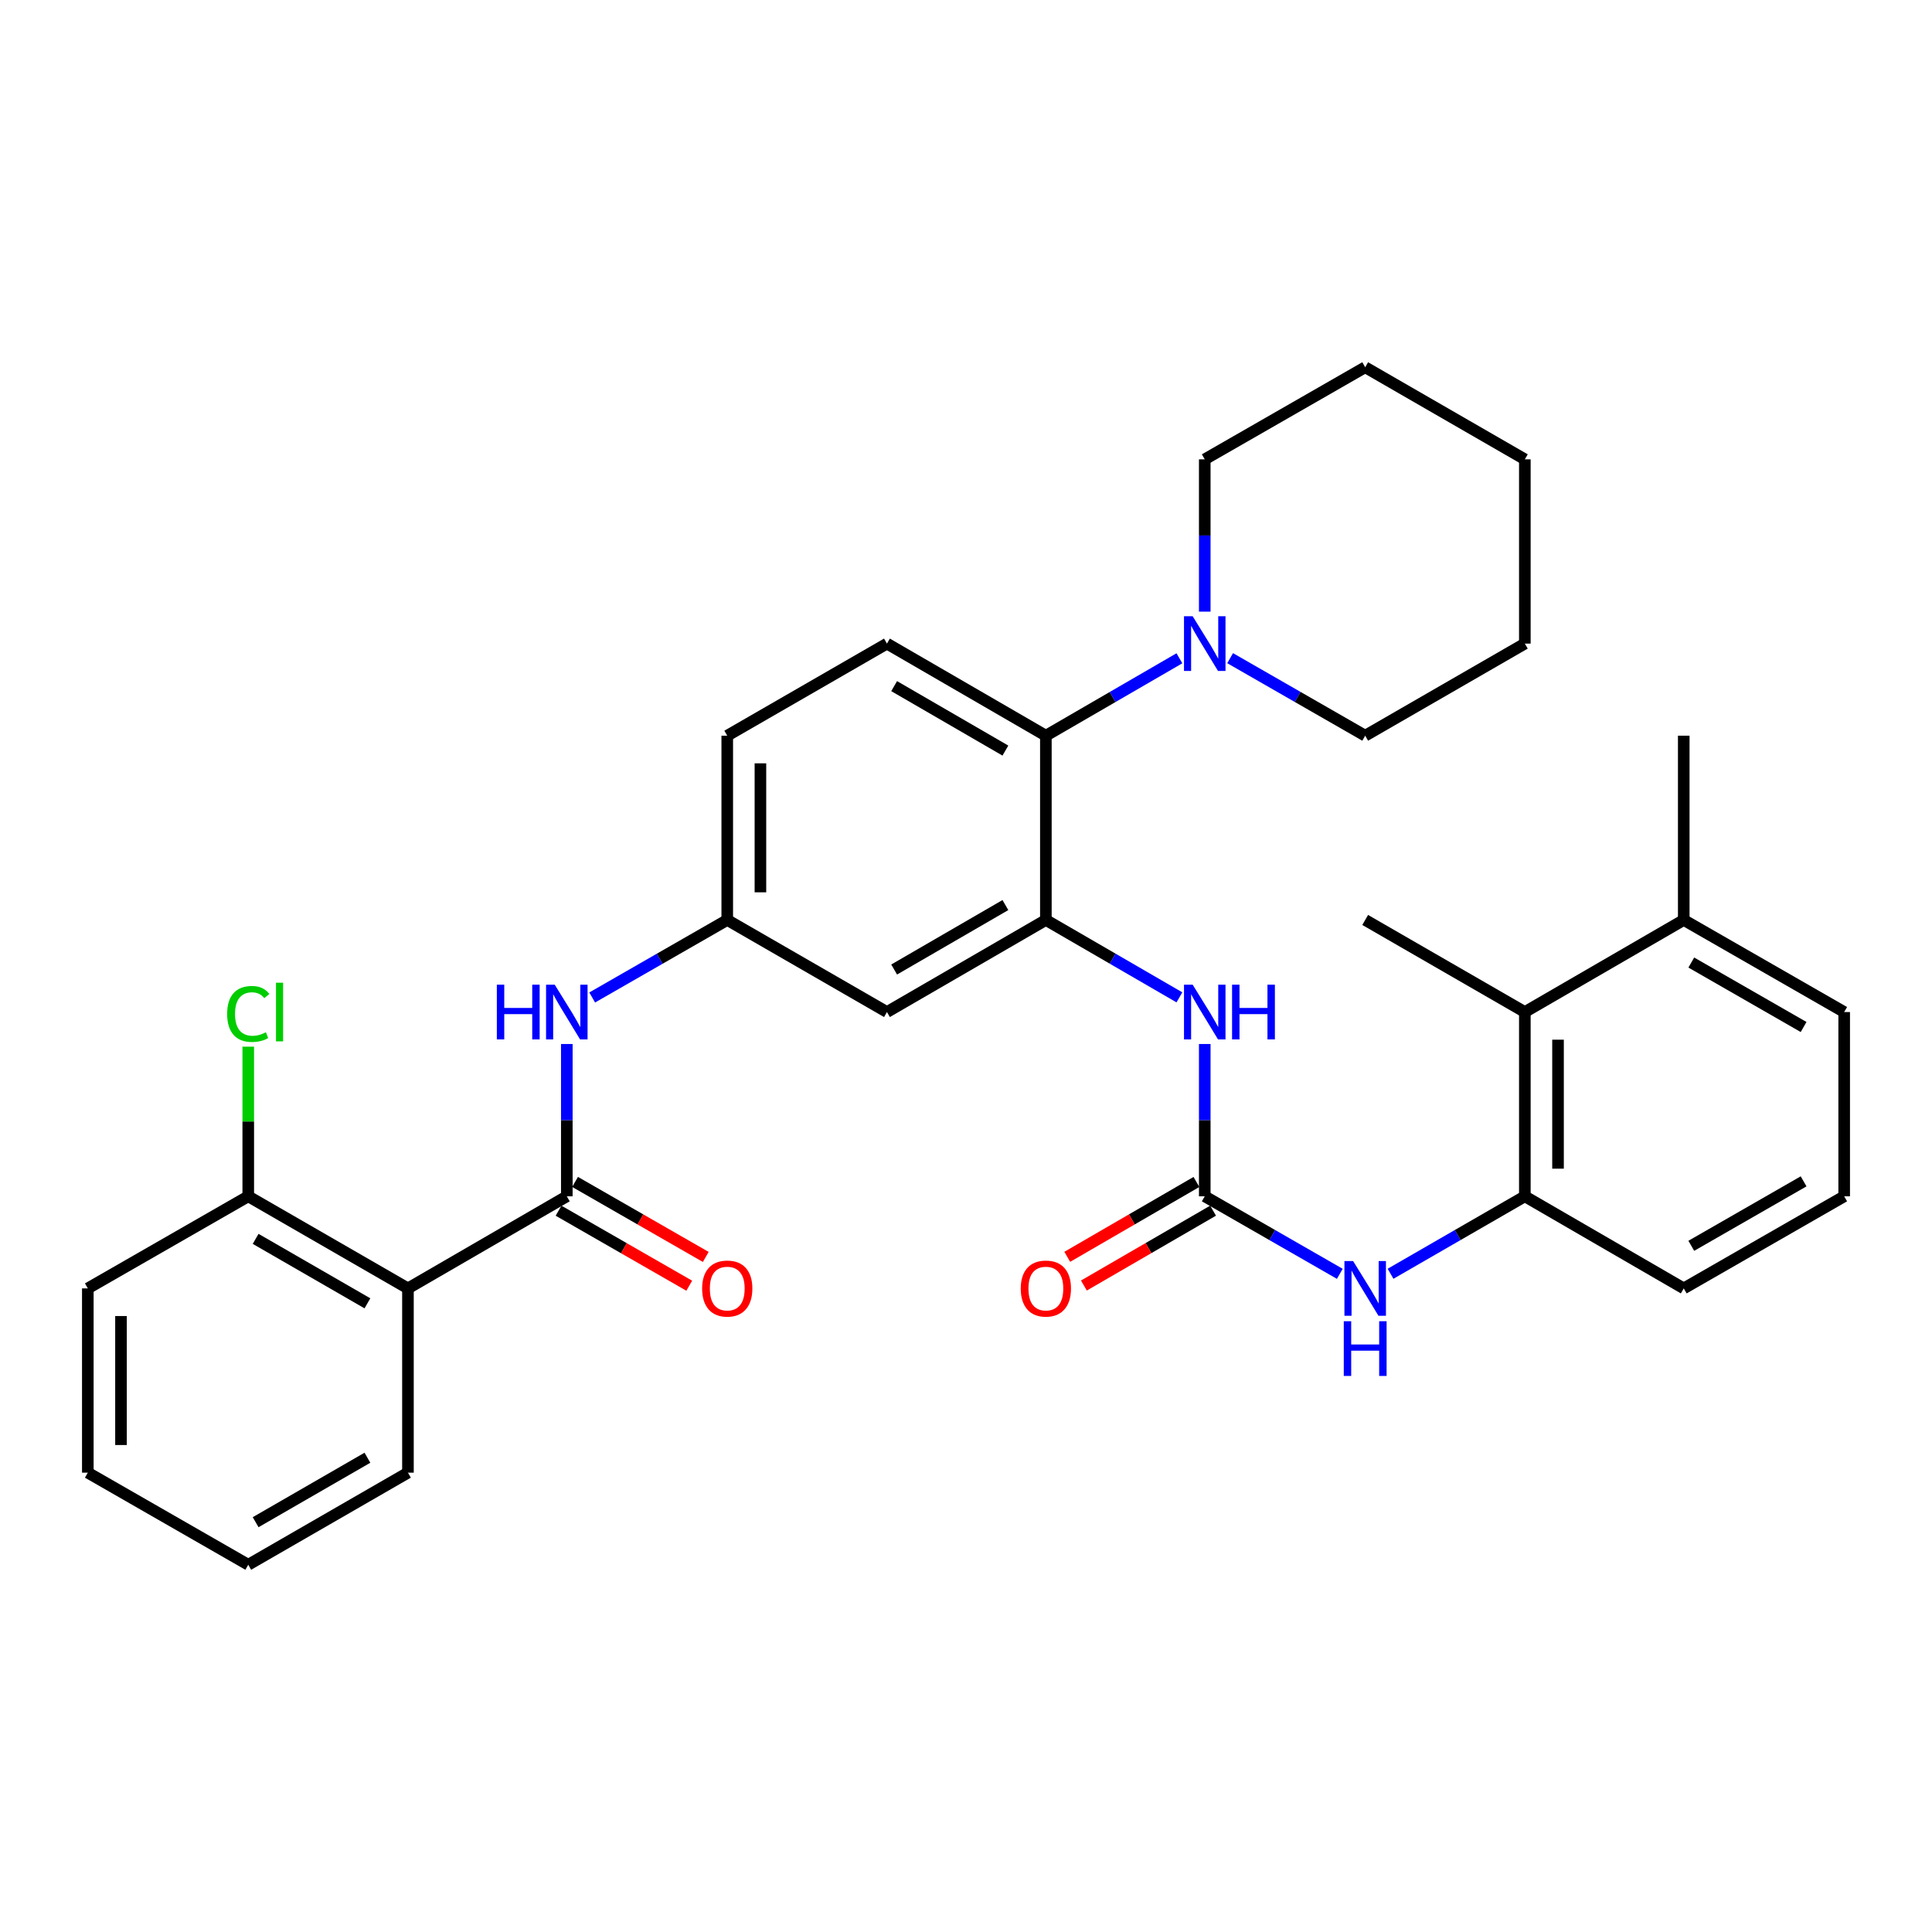 <?xml version='1.0' encoding='iso-8859-1'?>
<svg version='1.1' baseProfile='full'
              xmlns='http://www.w3.org/2000/svg'
                      xmlns:rdkit='http://www.rdkit.org/xml'
                      xmlns:xlink='http://www.w3.org/1999/xlink'
                  xml:space='preserve'
width='1000px' height='1000px' viewBox='0 0 1000 1000'>
<!-- END OF HEADER -->
<rect style='opacity:1.0;fill:#FFFFFF;stroke:none' width='1000' height='1000' x='0' y='0'> </rect>
<path class='bond-2' d='M 293.382,619.208 L 211.153,666.872' style='fill:none;fill-rule:evenodd;stroke:#000000;stroke-width:6px;stroke-linecap:butt;stroke-linejoin:miter;stroke-opacity:1' />
<path class='bond-7' d='M 293.382,619.208 L 293.382,579.792' style='fill:none;fill-rule:evenodd;stroke:#000000;stroke-width:6px;stroke-linecap:butt;stroke-linejoin:miter;stroke-opacity:1' />
<path class='bond-7' d='M 293.382,579.792 L 293.382,540.376' style='fill:none;fill-rule:evenodd;stroke:#0000FF;stroke-width:6px;stroke-linecap:butt;stroke-linejoin:miter;stroke-opacity:1' />
<path class='bond-14' d='M 289.108,626.655 L 322.931,646.069' style='fill:none;fill-rule:evenodd;stroke:#000000;stroke-width:6px;stroke-linecap:butt;stroke-linejoin:miter;stroke-opacity:1' />
<path class='bond-14' d='M 322.931,646.069 L 356.754,665.483' style='fill:none;fill-rule:evenodd;stroke:#FF0000;stroke-width:6px;stroke-linecap:butt;stroke-linejoin:miter;stroke-opacity:1' />
<path class='bond-14' d='M 297.657,611.761 L 331.48,631.175' style='fill:none;fill-rule:evenodd;stroke:#000000;stroke-width:6px;stroke-linecap:butt;stroke-linejoin:miter;stroke-opacity:1' />
<path class='bond-14' d='M 331.48,631.175 L 365.303,650.589' style='fill:none;fill-rule:evenodd;stroke:#FF0000;stroke-width:6px;stroke-linecap:butt;stroke-linejoin:miter;stroke-opacity:1' />
<path class='bond-0' d='M 541.339,476.168 L 459.081,523.832' style='fill:none;fill-rule:evenodd;stroke:#000000;stroke-width:6px;stroke-linecap:butt;stroke-linejoin:miter;stroke-opacity:1' />
<path class='bond-0' d='M 520.39,468.459 L 462.81,501.824' style='fill:none;fill-rule:evenodd;stroke:#000000;stroke-width:6px;stroke-linecap:butt;stroke-linejoin:miter;stroke-opacity:1' />
<path class='bond-4' d='M 541.339,476.168 L 575.9,496.199' style='fill:none;fill-rule:evenodd;stroke:#000000;stroke-width:6px;stroke-linecap:butt;stroke-linejoin:miter;stroke-opacity:1' />
<path class='bond-4' d='M 575.9,496.199 L 610.461,516.23' style='fill:none;fill-rule:evenodd;stroke:#0000FF;stroke-width:6px;stroke-linecap:butt;stroke-linejoin:miter;stroke-opacity:1' />
<path class='bond-34' d='M 541.339,476.168 L 541.339,380.792' style='fill:none;fill-rule:evenodd;stroke:#000000;stroke-width:6px;stroke-linecap:butt;stroke-linejoin:miter;stroke-opacity:1' />
<path class='bond-1' d='M 623.578,619.208 L 623.578,579.792' style='fill:none;fill-rule:evenodd;stroke:#000000;stroke-width:6px;stroke-linecap:butt;stroke-linejoin:miter;stroke-opacity:1' />
<path class='bond-1' d='M 623.578,579.792 L 623.578,540.376' style='fill:none;fill-rule:evenodd;stroke:#0000FF;stroke-width:6px;stroke-linecap:butt;stroke-linejoin:miter;stroke-opacity:1' />
<path class='bond-5' d='M 623.578,619.208 L 658.531,639.271' style='fill:none;fill-rule:evenodd;stroke:#000000;stroke-width:6px;stroke-linecap:butt;stroke-linejoin:miter;stroke-opacity:1' />
<path class='bond-5' d='M 658.531,639.271 L 693.484,659.334' style='fill:none;fill-rule:evenodd;stroke:#0000FF;stroke-width:6px;stroke-linecap:butt;stroke-linejoin:miter;stroke-opacity:1' />
<path class='bond-15' d='M 619.272,611.779 L 585.841,631.155' style='fill:none;fill-rule:evenodd;stroke:#000000;stroke-width:6px;stroke-linecap:butt;stroke-linejoin:miter;stroke-opacity:1' />
<path class='bond-15' d='M 585.841,631.155 L 552.409,650.531' style='fill:none;fill-rule:evenodd;stroke:#FF0000;stroke-width:6px;stroke-linecap:butt;stroke-linejoin:miter;stroke-opacity:1' />
<path class='bond-15' d='M 627.883,626.637 L 594.452,646.013' style='fill:none;fill-rule:evenodd;stroke:#000000;stroke-width:6px;stroke-linecap:butt;stroke-linejoin:miter;stroke-opacity:1' />
<path class='bond-15' d='M 594.452,646.013 L 561.021,665.389' style='fill:none;fill-rule:evenodd;stroke:#FF0000;stroke-width:6px;stroke-linecap:butt;stroke-linejoin:miter;stroke-opacity:1' />
<path class='bond-13' d='M 211.153,666.872 L 128.495,619.208' style='fill:none;fill-rule:evenodd;stroke:#000000;stroke-width:6px;stroke-linecap:butt;stroke-linejoin:miter;stroke-opacity:1' />
<path class='bond-13' d='M 190.176,674.599 L 132.315,641.234' style='fill:none;fill-rule:evenodd;stroke:#000000;stroke-width:6px;stroke-linecap:butt;stroke-linejoin:miter;stroke-opacity:1' />
<path class='bond-19' d='M 211.153,666.872 L 211.153,762.248' style='fill:none;fill-rule:evenodd;stroke:#000000;stroke-width:6px;stroke-linecap:butt;stroke-linejoin:miter;stroke-opacity:1' />
<path class='bond-3' d='M 541.339,380.792 L 459.081,333.128' style='fill:none;fill-rule:evenodd;stroke:#000000;stroke-width:6px;stroke-linecap:butt;stroke-linejoin:miter;stroke-opacity:1' />
<path class='bond-3' d='M 520.39,388.501 L 462.81,355.136' style='fill:none;fill-rule:evenodd;stroke:#000000;stroke-width:6px;stroke-linecap:butt;stroke-linejoin:miter;stroke-opacity:1' />
<path class='bond-6' d='M 541.339,380.792 L 575.9,360.761' style='fill:none;fill-rule:evenodd;stroke:#000000;stroke-width:6px;stroke-linecap:butt;stroke-linejoin:miter;stroke-opacity:1' />
<path class='bond-6' d='M 575.9,360.761 L 610.461,340.73' style='fill:none;fill-rule:evenodd;stroke:#0000FF;stroke-width:6px;stroke-linecap:butt;stroke-linejoin:miter;stroke-opacity:1' />
<path class='bond-8' d='M 719.743,659.302 L 754.5,639.255' style='fill:none;fill-rule:evenodd;stroke:#0000FF;stroke-width:6px;stroke-linecap:butt;stroke-linejoin:miter;stroke-opacity:1' />
<path class='bond-8' d='M 754.5,639.255 L 789.257,619.208' style='fill:none;fill-rule:evenodd;stroke:#000000;stroke-width:6px;stroke-linecap:butt;stroke-linejoin:miter;stroke-opacity:1' />
<path class='bond-20' d='M 623.578,316.583 L 623.578,277.168' style='fill:none;fill-rule:evenodd;stroke:#0000FF;stroke-width:6px;stroke-linecap:butt;stroke-linejoin:miter;stroke-opacity:1' />
<path class='bond-20' d='M 623.578,277.168 L 623.578,237.752' style='fill:none;fill-rule:evenodd;stroke:#000000;stroke-width:6px;stroke-linecap:butt;stroke-linejoin:miter;stroke-opacity:1' />
<path class='bond-21' d='M 636.711,340.666 L 671.664,360.729' style='fill:none;fill-rule:evenodd;stroke:#0000FF;stroke-width:6px;stroke-linecap:butt;stroke-linejoin:miter;stroke-opacity:1' />
<path class='bond-21' d='M 671.664,360.729 L 706.618,380.792' style='fill:none;fill-rule:evenodd;stroke:#000000;stroke-width:6px;stroke-linecap:butt;stroke-linejoin:miter;stroke-opacity:1' />
<path class='bond-12' d='M 306.516,516.293 L 341.469,496.231' style='fill:none;fill-rule:evenodd;stroke:#0000FF;stroke-width:6px;stroke-linecap:butt;stroke-linejoin:miter;stroke-opacity:1' />
<path class='bond-12' d='M 341.469,496.231 L 376.422,476.168' style='fill:none;fill-rule:evenodd;stroke:#000000;stroke-width:6px;stroke-linecap:butt;stroke-linejoin:miter;stroke-opacity:1' />
<path class='bond-10' d='M 789.257,619.208 L 789.257,523.832' style='fill:none;fill-rule:evenodd;stroke:#000000;stroke-width:6px;stroke-linecap:butt;stroke-linejoin:miter;stroke-opacity:1' />
<path class='bond-10' d='M 806.43,604.902 L 806.43,538.138' style='fill:none;fill-rule:evenodd;stroke:#000000;stroke-width:6px;stroke-linecap:butt;stroke-linejoin:miter;stroke-opacity:1' />
<path class='bond-22' d='M 789.257,619.208 L 871.505,666.872' style='fill:none;fill-rule:evenodd;stroke:#000000;stroke-width:6px;stroke-linecap:butt;stroke-linejoin:miter;stroke-opacity:1' />
<path class='bond-9' d='M 459.081,523.832 L 376.422,476.168' style='fill:none;fill-rule:evenodd;stroke:#000000;stroke-width:6px;stroke-linecap:butt;stroke-linejoin:miter;stroke-opacity:1' />
<path class='bond-16' d='M 789.257,523.832 L 871.505,476.168' style='fill:none;fill-rule:evenodd;stroke:#000000;stroke-width:6px;stroke-linecap:butt;stroke-linejoin:miter;stroke-opacity:1' />
<path class='bond-24' d='M 789.257,523.832 L 706.618,476.168' style='fill:none;fill-rule:evenodd;stroke:#000000;stroke-width:6px;stroke-linecap:butt;stroke-linejoin:miter;stroke-opacity:1' />
<path class='bond-11' d='M 459.081,333.128 L 376.422,380.792' style='fill:none;fill-rule:evenodd;stroke:#000000;stroke-width:6px;stroke-linecap:butt;stroke-linejoin:miter;stroke-opacity:1' />
<path class='bond-17' d='M 376.422,476.168 L 376.422,380.792' style='fill:none;fill-rule:evenodd;stroke:#000000;stroke-width:6px;stroke-linecap:butt;stroke-linejoin:miter;stroke-opacity:1' />
<path class='bond-17' d='M 393.595,461.862 L 393.595,395.098' style='fill:none;fill-rule:evenodd;stroke:#000000;stroke-width:6px;stroke-linecap:butt;stroke-linejoin:miter;stroke-opacity:1' />
<path class='bond-18' d='M 128.495,619.208 L 128.495,580.482' style='fill:none;fill-rule:evenodd;stroke:#000000;stroke-width:6px;stroke-linecap:butt;stroke-linejoin:miter;stroke-opacity:1' />
<path class='bond-18' d='M 128.495,580.482 L 128.495,541.756' style='fill:none;fill-rule:evenodd;stroke:#00CC00;stroke-width:6px;stroke-linecap:butt;stroke-linejoin:miter;stroke-opacity:1' />
<path class='bond-26' d='M 128.495,619.208 L 45.455,666.872' style='fill:none;fill-rule:evenodd;stroke:#000000;stroke-width:6px;stroke-linecap:butt;stroke-linejoin:miter;stroke-opacity:1' />
<path class='bond-27' d='M 871.505,476.168 L 871.505,380.792' style='fill:none;fill-rule:evenodd;stroke:#000000;stroke-width:6px;stroke-linecap:butt;stroke-linejoin:miter;stroke-opacity:1' />
<path class='bond-36' d='M 871.505,476.168 L 954.545,523.832' style='fill:none;fill-rule:evenodd;stroke:#000000;stroke-width:6px;stroke-linecap:butt;stroke-linejoin:miter;stroke-opacity:1' />
<path class='bond-36' d='M 875.413,498.211 L 933.541,531.576' style='fill:none;fill-rule:evenodd;stroke:#000000;stroke-width:6px;stroke-linecap:butt;stroke-linejoin:miter;stroke-opacity:1' />
<path class='bond-28' d='M 211.153,762.248 L 128.495,809.912' style='fill:none;fill-rule:evenodd;stroke:#000000;stroke-width:6px;stroke-linecap:butt;stroke-linejoin:miter;stroke-opacity:1' />
<path class='bond-28' d='M 190.176,754.521 L 132.315,787.886' style='fill:none;fill-rule:evenodd;stroke:#000000;stroke-width:6px;stroke-linecap:butt;stroke-linejoin:miter;stroke-opacity:1' />
<path class='bond-29' d='M 623.578,237.752 L 706.618,190.088' style='fill:none;fill-rule:evenodd;stroke:#000000;stroke-width:6px;stroke-linecap:butt;stroke-linejoin:miter;stroke-opacity:1' />
<path class='bond-30' d='M 706.618,380.792 L 789.257,333.128' style='fill:none;fill-rule:evenodd;stroke:#000000;stroke-width:6px;stroke-linecap:butt;stroke-linejoin:miter;stroke-opacity:1' />
<path class='bond-23' d='M 871.505,666.872 L 954.545,619.208' style='fill:none;fill-rule:evenodd;stroke:#000000;stroke-width:6px;stroke-linecap:butt;stroke-linejoin:miter;stroke-opacity:1' />
<path class='bond-23' d='M 875.413,644.829 L 933.541,611.464' style='fill:none;fill-rule:evenodd;stroke:#000000;stroke-width:6px;stroke-linecap:butt;stroke-linejoin:miter;stroke-opacity:1' />
<path class='bond-25' d='M 954.545,619.208 L 954.545,523.832' style='fill:none;fill-rule:evenodd;stroke:#000000;stroke-width:6px;stroke-linecap:butt;stroke-linejoin:miter;stroke-opacity:1' />
<path class='bond-33' d='M 45.455,666.872 L 45.455,762.248' style='fill:none;fill-rule:evenodd;stroke:#000000;stroke-width:6px;stroke-linecap:butt;stroke-linejoin:miter;stroke-opacity:1' />
<path class='bond-33' d='M 62.627,681.178 L 62.627,747.942' style='fill:none;fill-rule:evenodd;stroke:#000000;stroke-width:6px;stroke-linecap:butt;stroke-linejoin:miter;stroke-opacity:1' />
<path class='bond-31' d='M 128.495,809.912 L 45.455,762.248' style='fill:none;fill-rule:evenodd;stroke:#000000;stroke-width:6px;stroke-linecap:butt;stroke-linejoin:miter;stroke-opacity:1' />
<path class='bond-35' d='M 706.618,190.088 L 789.257,237.752' style='fill:none;fill-rule:evenodd;stroke:#000000;stroke-width:6px;stroke-linecap:butt;stroke-linejoin:miter;stroke-opacity:1' />
<path class='bond-32' d='M 789.257,333.128 L 789.257,237.752' style='fill:none;fill-rule:evenodd;stroke:#000000;stroke-width:6px;stroke-linecap:butt;stroke-linejoin:miter;stroke-opacity:1' />
<path  class='atom-5' d='M 617.318 509.672
L 626.598 524.672
Q 627.518 526.152, 628.998 528.832
Q 630.478 531.512, 630.558 531.672
L 630.558 509.672
L 634.318 509.672
L 634.318 537.992
L 630.438 537.992
L 620.478 521.592
Q 619.318 519.672, 618.078 517.472
Q 616.878 515.272, 616.518 514.592
L 616.518 537.992
L 612.838 537.992
L 612.838 509.672
L 617.318 509.672
' fill='#0000FF'/>
<path  class='atom-5' d='M 637.718 509.672
L 641.558 509.672
L 641.558 521.712
L 656.038 521.712
L 656.038 509.672
L 659.878 509.672
L 659.878 537.992
L 656.038 537.992
L 656.038 524.912
L 641.558 524.912
L 641.558 537.992
L 637.718 537.992
L 637.718 509.672
' fill='#0000FF'/>
<path  class='atom-6' d='M 700.358 652.712
L 709.638 667.712
Q 710.558 669.192, 712.038 671.872
Q 713.518 674.552, 713.598 674.712
L 713.598 652.712
L 717.358 652.712
L 717.358 681.032
L 713.478 681.032
L 703.518 664.632
Q 702.358 662.712, 701.118 660.512
Q 699.918 658.312, 699.558 657.632
L 699.558 681.032
L 695.878 681.032
L 695.878 652.712
L 700.358 652.712
' fill='#0000FF'/>
<path  class='atom-6' d='M 695.538 683.864
L 699.378 683.864
L 699.378 695.904
L 713.858 695.904
L 713.858 683.864
L 717.698 683.864
L 717.698 712.184
L 713.858 712.184
L 713.858 699.104
L 699.378 699.104
L 699.378 712.184
L 695.538 712.184
L 695.538 683.864
' fill='#0000FF'/>
<path  class='atom-7' d='M 617.318 318.968
L 626.598 333.968
Q 627.518 335.448, 628.998 338.128
Q 630.478 340.808, 630.558 340.968
L 630.558 318.968
L 634.318 318.968
L 634.318 347.288
L 630.438 347.288
L 620.478 330.888
Q 619.318 328.968, 618.078 326.768
Q 616.878 324.568, 616.518 323.888
L 616.518 347.288
L 612.838 347.288
L 612.838 318.968
L 617.318 318.968
' fill='#0000FF'/>
<path  class='atom-8' d='M 257.162 509.672
L 261.002 509.672
L 261.002 521.712
L 275.482 521.712
L 275.482 509.672
L 279.322 509.672
L 279.322 537.992
L 275.482 537.992
L 275.482 524.912
L 261.002 524.912
L 261.002 537.992
L 257.162 537.992
L 257.162 509.672
' fill='#0000FF'/>
<path  class='atom-8' d='M 287.122 509.672
L 296.402 524.672
Q 297.322 526.152, 298.802 528.832
Q 300.282 531.512, 300.362 531.672
L 300.362 509.672
L 304.122 509.672
L 304.122 537.992
L 300.242 537.992
L 290.282 521.592
Q 289.122 519.672, 287.882 517.472
Q 286.682 515.272, 286.322 514.592
L 286.322 537.992
L 282.642 537.992
L 282.642 509.672
L 287.122 509.672
' fill='#0000FF'/>
<path  class='atom-15' d='M 363.422 666.952
Q 363.422 660.152, 366.782 656.352
Q 370.142 652.552, 376.422 652.552
Q 382.702 652.552, 386.062 656.352
Q 389.422 660.152, 389.422 666.952
Q 389.422 673.832, 386.022 677.752
Q 382.622 681.632, 376.422 681.632
Q 370.182 681.632, 366.782 677.752
Q 363.422 673.872, 363.422 666.952
M 376.422 678.432
Q 380.742 678.432, 383.062 675.552
Q 385.422 672.632, 385.422 666.952
Q 385.422 661.392, 383.062 658.592
Q 380.742 655.752, 376.422 655.752
Q 372.102 655.752, 369.742 658.552
Q 367.422 661.352, 367.422 666.952
Q 367.422 672.672, 369.742 675.552
Q 372.102 678.432, 376.422 678.432
' fill='#FF0000'/>
<path  class='atom-16' d='M 528.339 666.952
Q 528.339 660.152, 531.699 656.352
Q 535.059 652.552, 541.339 652.552
Q 547.619 652.552, 550.979 656.352
Q 554.339 660.152, 554.339 666.952
Q 554.339 673.832, 550.939 677.752
Q 547.539 681.632, 541.339 681.632
Q 535.099 681.632, 531.699 677.752
Q 528.339 673.872, 528.339 666.952
M 541.339 678.432
Q 545.659 678.432, 547.979 675.552
Q 550.339 672.632, 550.339 666.952
Q 550.339 661.392, 547.979 658.592
Q 545.659 655.752, 541.339 655.752
Q 537.019 655.752, 534.659 658.552
Q 532.339 661.352, 532.339 666.952
Q 532.339 672.672, 534.659 675.552
Q 537.019 678.432, 541.339 678.432
' fill='#FF0000'/>
<path  class='atom-19' d='M 117.575 524.812
Q 117.575 517.772, 120.855 514.092
Q 124.175 510.372, 130.455 510.372
Q 136.295 510.372, 139.415 514.492
L 136.775 516.652
Q 134.495 513.652, 130.455 513.652
Q 126.175 513.652, 123.895 516.532
Q 121.655 519.372, 121.655 524.812
Q 121.655 530.412, 123.975 533.292
Q 126.335 536.172, 130.895 536.172
Q 134.015 536.172, 137.655 534.292
L 138.775 537.292
Q 137.295 538.252, 135.055 538.812
Q 132.815 539.372, 130.335 539.372
Q 124.175 539.372, 120.855 535.612
Q 117.575 531.852, 117.575 524.812
' fill='#00CC00'/>
<path  class='atom-19' d='M 142.855 508.652
L 146.535 508.652
L 146.535 539.012
L 142.855 539.012
L 142.855 508.652
' fill='#00CC00'/>
</svg>
